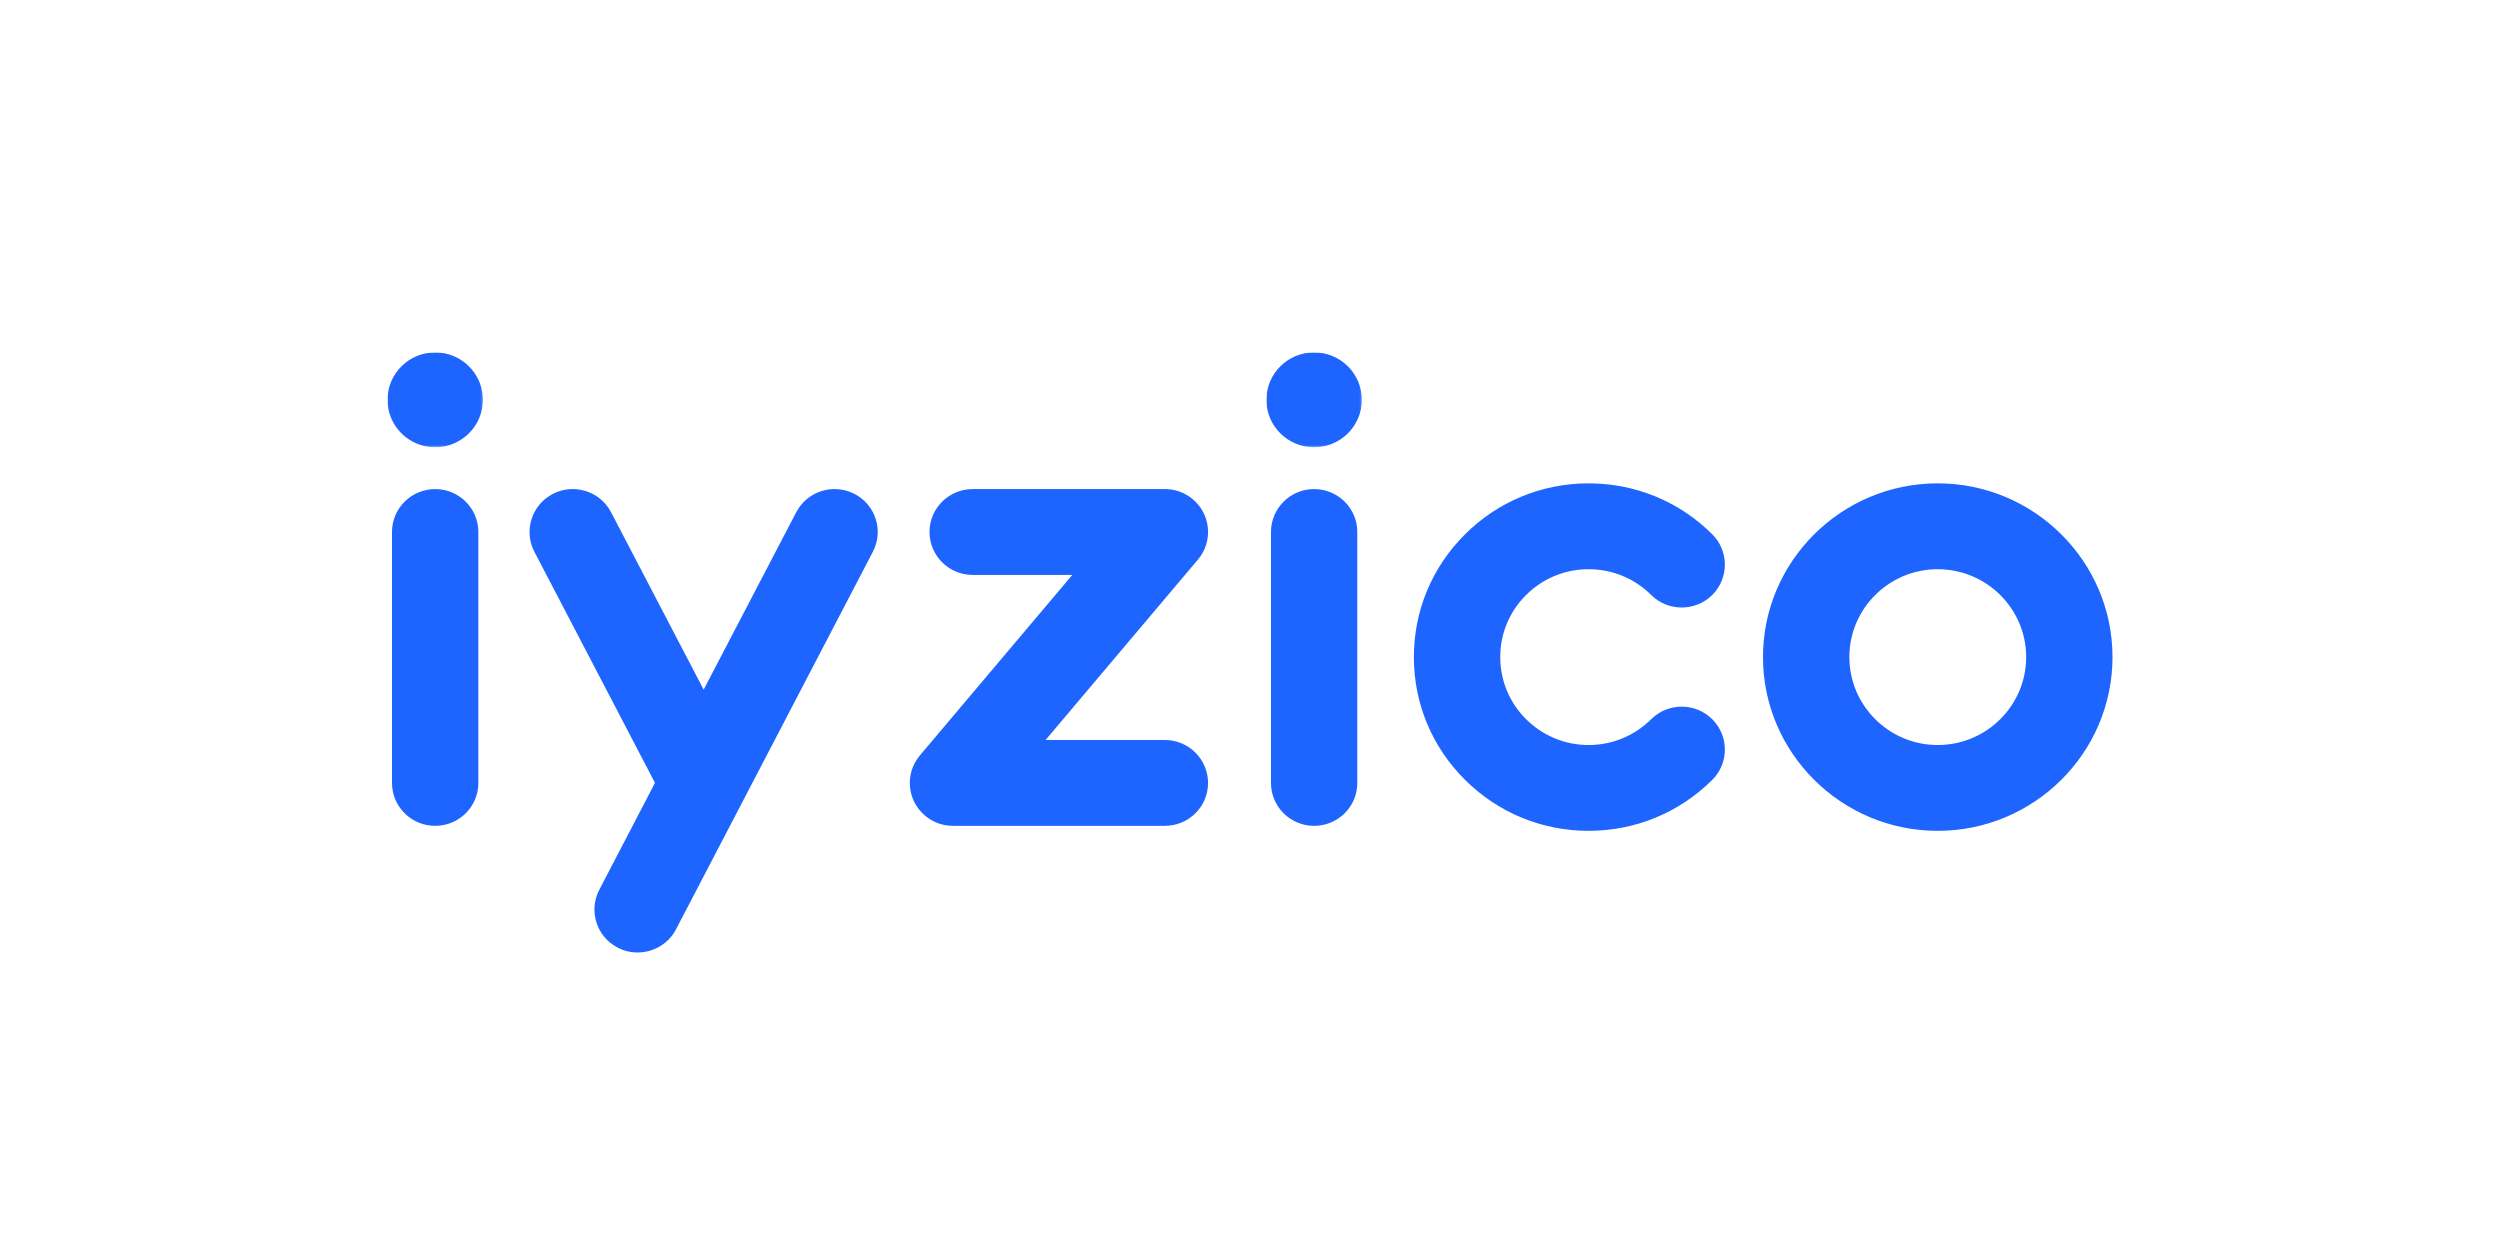 <?xml version="1.0" encoding="UTF-8"?>
<svg width="1200px" height="600px" viewBox="0 0 1200 600" version="1.1" xmlns="http://www.w3.org/2000/svg" xmlns:xlink="http://www.w3.org/1999/xlink">
    <rect x="0" y="0" width="1200" height="600" fill="#333333" stroke="none"/>
    <title>square copy 4@1x</title>
    <defs>
        <path d="M0,0 L1200,0 L1200,600 L0,600 L0,0 Z" id="path-1"></path>
        <polygon id="path-2" points="0 0 45.792 0 45.792 45.531 0 45.531"></polygon>
        <polygon id="path-4" points="0 0 45.824 0 45.824 45.531 0 45.531"></polygon>
    </defs>
    <g id="square-copy-4" stroke="none" fill="none" xlink:href="#path-1" fill-rule="evenodd">
        <use fill="#FFFFFF" xlink:href="#path-1"></use>
        <g id="Iyzico_logo" transform="translate(186, 164)" stroke-width="1">
            <g id="Group" transform="translate(0, 5.157)">
                <path d="M22.892,65.601 C11.444,65.601 2.16,74.826 2.16,86.175 L2.16,206.654 C2.16,218.043 11.439,227.245 22.887,227.245 C34.326,227.245 43.609,218.043 43.609,206.654 L43.609,86.175 C43.609,74.822 34.326,65.601 22.887,65.601" id="Path" fill="#1E64FF" fill-rule="nonzero"></path>
                <g>
                    <mask id="mask-3" fill="white">
                        <use xlink:href="#path-2"></use>
                    </mask>
                    <g id="uwtj7m37aa"></g>
                    <path d="M22.892,0 C10.246,0 0,10.193 0,22.77 C0,35.321 10.251,45.531 22.892,45.531 C35.528,45.531 45.792,35.316 45.792,22.77 C45.792,10.193 35.528,0 22.887,0" id="Path" fill="#1E64FF" fill-rule="nonzero" mask="url(#mask-3)"></path>
                </g>
                <path d="M393.867,206.654 C393.867,195.296 384.579,186.043 373.118,186.043 L315.873,186.043 L389.034,99.418 C396.373,90.711 395.231,77.697 386.469,70.421 C382.387,67.001 377.388,65.43 372.433,65.601 C372.204,65.574 280.89,65.601 280.89,65.601 C269.433,65.601 260.163,74.826 260.163,86.171 C260.163,97.56 269.433,106.812 280.89,106.812 L328.707,106.812 L255.564,193.415 C248.197,202.144 249.354,215.127 258.111,222.422 C261.995,225.689 266.733,227.245 271.44,227.245 L373.118,227.245 C384.579,227.245 393.867,218.043 393.867,206.654 M576.54,104.067 C587.894,104.067 598.532,108.441 606.564,116.433 C614.655,124.457 627.782,124.457 635.886,116.433 C643.95,108.378 643.95,95.337 635.886,87.291 C620.028,71.523 598.95,62.852 576.535,62.852 C554.148,62.852 533.079,71.523 517.239,87.287 C501.39,103.05 492.656,123.962 492.656,146.245 C492.656,168.512 501.385,189.468 517.239,205.186 C533.079,220.95 554.148,229.644 576.535,229.644 C598.95,229.644 620.028,220.95 635.89,205.186 C643.95,197.172 643.95,184.126 635.89,176.081 C627.782,168.017 614.65,168.017 606.564,176.081 C598.532,184.018 587.894,188.456 576.535,188.456 C565.209,188.456 554.553,184.018 546.548,176.081 C538.524,168.102 534.114,157.513 534.114,146.245 C534.114,134.977 538.524,124.367 546.548,116.433 C554.558,108.441 565.209,104.067 576.535,104.067 M744.102,188.456 C720.716,188.456 701.694,169.511 701.694,146.245 C701.694,122.981 720.716,104.067 744.102,104.067 C767.511,104.067 786.559,122.981 786.559,146.245 C786.559,169.511 767.511,188.456 744.102,188.456 M744.102,62.852 C697.865,62.852 660.231,100.26 660.231,146.245 C660.231,192.226 697.865,229.644 744.102,229.644 C790.362,229.644 828,192.226 828,146.245 C828,100.255 790.366,62.852 744.102,62.852 M444.776,65.601 C433.346,65.601 424.075,74.826 424.075,86.175 L424.075,206.654 C424.075,218.043 433.346,227.245 444.776,227.245 C456.241,227.245 465.502,218.043 465.502,206.654 L465.502,86.175 C465.502,74.822 456.241,65.601 444.776,65.601" id="Shape" fill="#1E64FF" fill-rule="nonzero"></path>
                <g transform="translate(421.866, 0)">
                    <mask id="mask-5" fill="white">
                        <use xlink:href="#path-4"></use>
                    </mask>
                    <g id="gm7ejcreqc"></g>
                    <path d="M22.905,0 C10.26,0 0,10.193 0,22.77 C0,35.321 10.26,45.531 22.905,45.531 C35.572,45.531 45.824,35.316 45.824,22.77 C45.824,10.193 35.572,0 22.905,0" id="Path" fill="#1E64FF" fill-rule="nonzero" mask="url(#mask-5)"></path>
                </g>
                <path d="M224.154,67.918 C213.988,62.667 201.488,66.6 196.209,76.684 L151.754,161.869 L107.293,76.684 C102.028,66.605 89.505,62.667 79.349,67.918 C69.201,73.179 65.237,85.617 70.515,95.719 L128.389,206.618 L101.668,257.918 C96.385,268.02 100.323,280.462 110.489,285.7 C113.823,287.455 117.418,288.175 120.938,288.005 C128.093,287.707 134.91,283.725 138.465,276.948 L232.965,95.719 C238.262,85.617 234.315,73.174 224.154,67.918" id="Path" fill="#1E64FF" fill-rule="nonzero"></path>
            </g>
        </g>
    </g>
</svg>